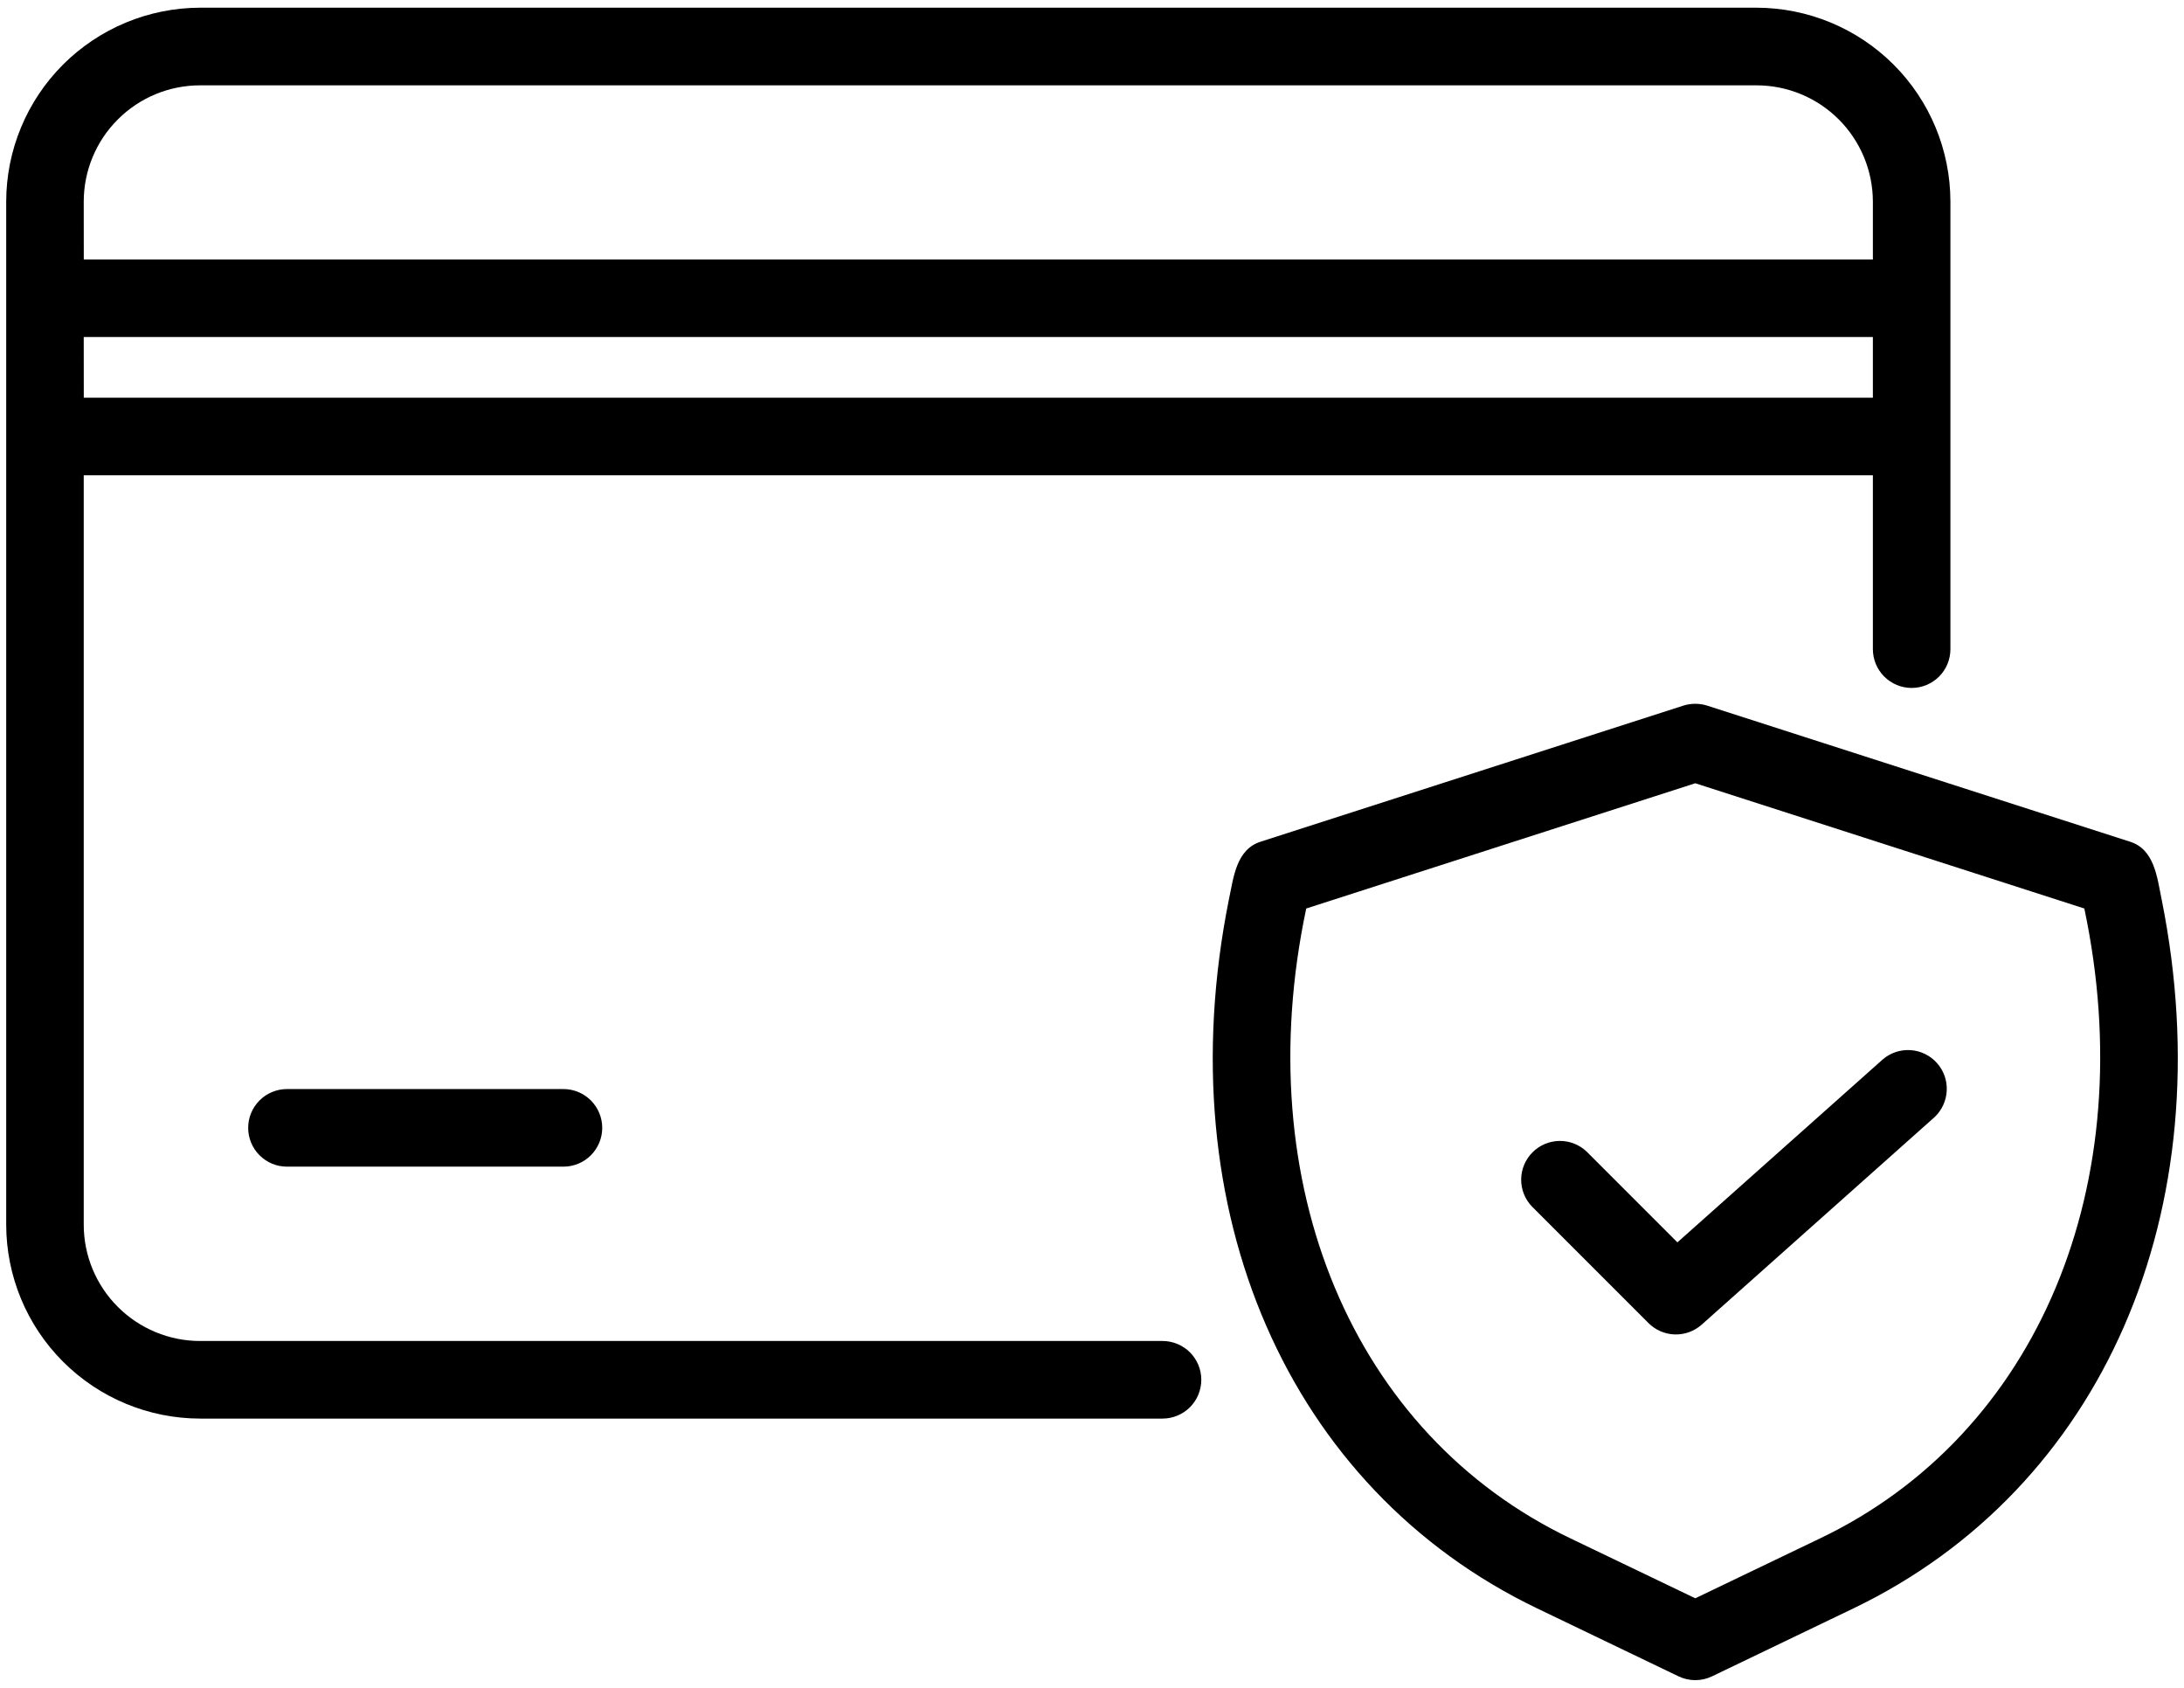 <svg xmlns="http://www.w3.org/2000/svg" fill="none" viewBox="0 0 44 34" height="34" width="44">
<path fill="black" d="M23.421 27.013H4.03C3.409 27.013 2.813 26.765 2.374 26.326C1.934 25.887 1.687 25.291 1.687 24.669V9.574H37.732V13.077C37.732 13.284 37.814 13.482 37.961 13.629C38.107 13.775 38.306 13.858 38.513 13.858C38.721 13.858 38.919 13.775 39.066 13.629C39.212 13.482 39.294 13.284 39.294 13.077V4.061C39.293 3.025 38.881 2.033 38.149 1.301C37.416 0.569 36.424 0.157 35.388 0.155H4.031C2.996 0.157 2.003 0.569 1.27 1.301C0.538 2.033 0.126 3.026 0.125 4.062V24.669C0.126 25.705 0.538 26.698 1.27 27.43C2.003 28.163 2.996 28.575 4.031 28.576H23.421C23.628 28.576 23.827 28.494 23.974 28.347C24.12 28.2 24.202 28.002 24.202 27.794C24.202 27.587 24.12 27.389 23.974 27.242C23.827 27.096 23.628 27.013 23.421 27.013ZM1.687 4.062C1.687 3.441 1.934 2.845 2.374 2.406C2.813 1.966 3.409 1.719 4.03 1.719H35.388C36.01 1.719 36.605 1.966 37.045 2.406C37.484 2.845 37.731 3.441 37.732 4.062V5.227H1.688L1.687 4.062ZM1.687 6.789H37.732V8.012H1.688L1.687 6.789Z"></path>
<path fill="black" d="M5.781 21.938C5.574 21.938 5.375 22.021 5.229 22.167C5.082 22.314 5 22.512 5 22.72C5 22.927 5.082 23.125 5.229 23.272C5.375 23.419 5.574 23.501 5.781 23.501H11.352C11.559 23.501 11.758 23.419 11.904 23.272C12.05 23.125 12.133 22.927 12.133 22.72C12.133 22.512 12.05 22.314 11.904 22.167C11.758 22.021 11.559 21.938 11.352 21.938H5.781ZM43.552 18.13C43.458 17.683 43.411 17.098 42.893 16.949L34.393 14.214C34.237 14.165 34.07 14.165 33.914 14.214L25.416 16.949C24.9 17.101 24.853 17.68 24.756 18.129C23.506 24.384 25.945 29.987 30.971 32.401L33.816 33.768C33.921 33.819 34.037 33.845 34.154 33.845C34.271 33.845 34.387 33.819 34.492 33.768L37.337 32.401C42.363 29.987 44.802 24.385 43.552 18.13ZM36.661 30.993L34.154 32.196L31.647 30.993C27.245 28.891 25.145 23.841 26.316 18.301L34.154 15.778L41.992 18.301C43.162 23.843 41.062 28.892 36.661 30.993Z"></path>
<path fill="black" d="M37.934 21.338L33.794 25.026L31.97 23.202C31.823 23.06 31.625 22.981 31.421 22.983C31.216 22.985 31.02 23.067 30.875 23.212C30.73 23.357 30.648 23.553 30.646 23.758C30.645 23.962 30.723 24.16 30.866 24.307L33.211 26.652C33.352 26.793 33.541 26.875 33.741 26.881C33.94 26.887 34.134 26.816 34.283 26.684L38.973 22.505C39.122 22.366 39.211 22.173 39.22 21.969C39.23 21.765 39.159 21.566 39.023 21.414C38.887 21.261 38.697 21.168 38.494 21.154C38.29 21.14 38.089 21.206 37.934 21.338Z"></path>
</svg>
